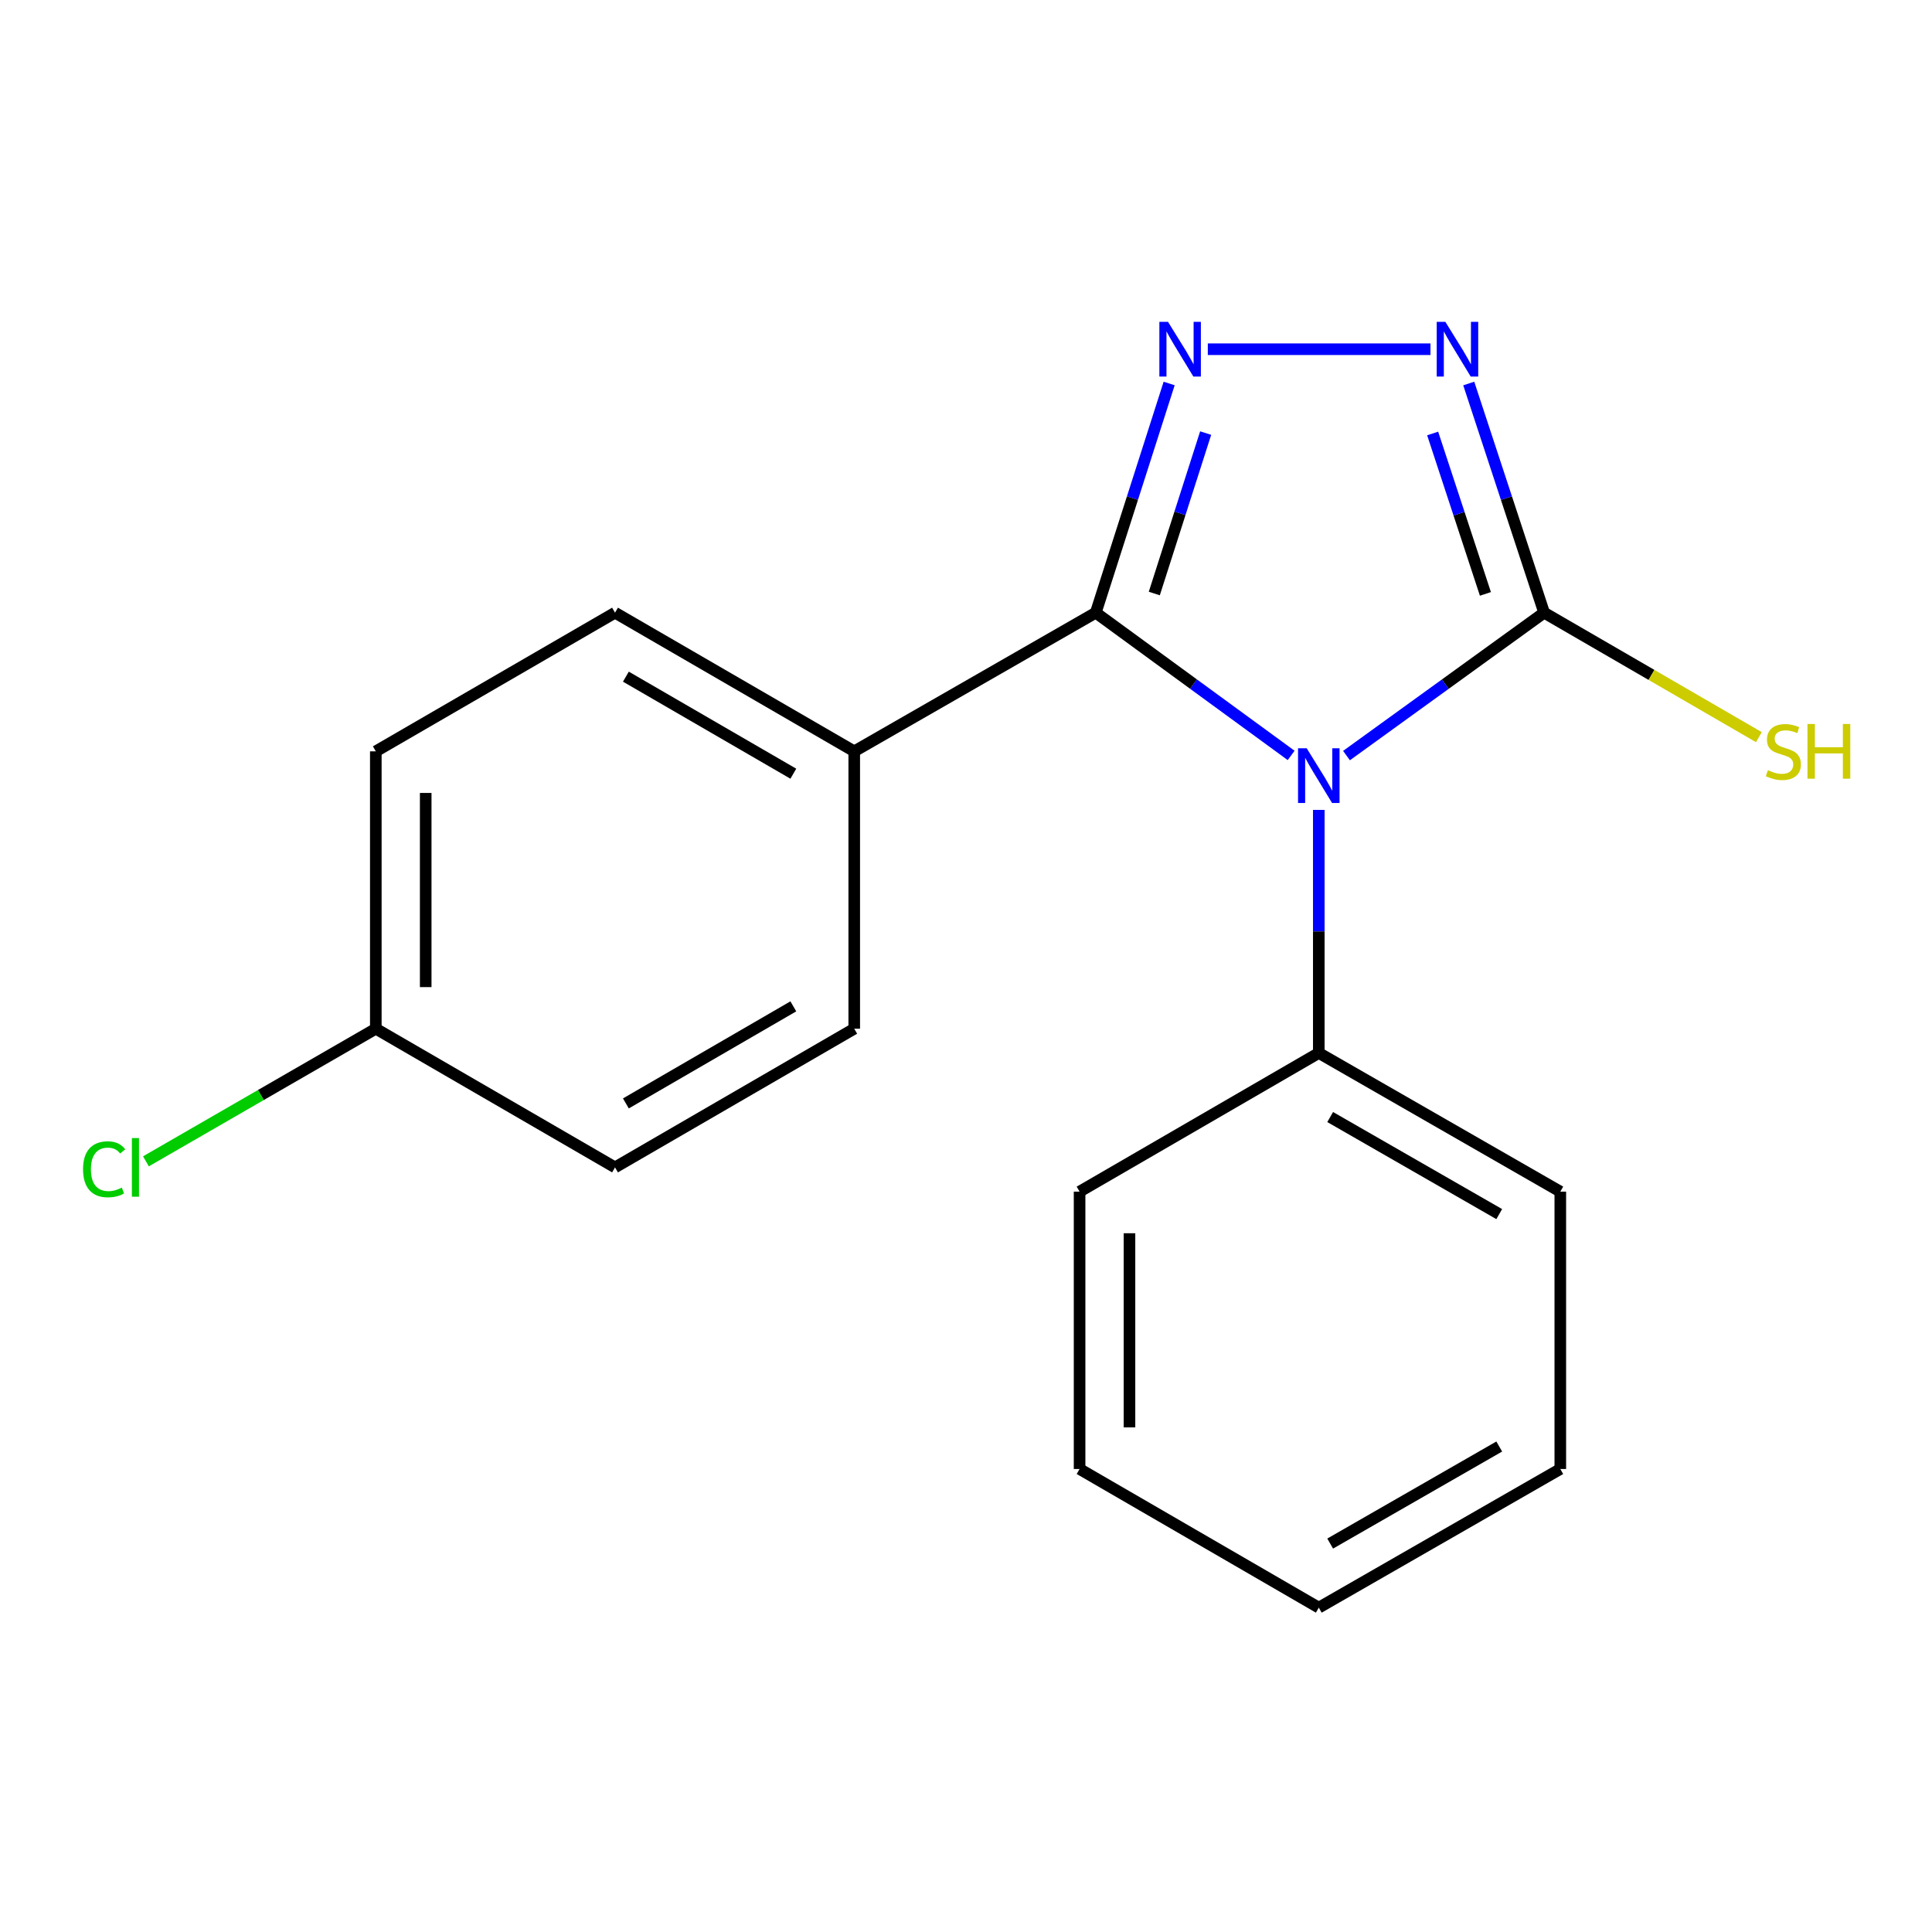 <?xml version='1.0' encoding='iso-8859-1'?>
<svg version='1.1' baseProfile='full'
              xmlns='http://www.w3.org/2000/svg'
                      xmlns:rdkit='http://www.rdkit.org/xml'
                      xmlns:xlink='http://www.w3.org/1999/xlink'
                  xml:space='preserve'
width='1000px' height='1000px' viewBox='0 0 1000 1000'>
<!-- END OF HEADER -->
<rect style='opacity:1.0;fill:#FFFFFF;stroke:none' width='1000' height='1000' x='0' y='0'> </rect>
<path class='bond-0' d='M 668.292,391.001 L 617.731,354.064' style='fill:none;fill-rule:evenodd;stroke:#0000FF;stroke-width:6px;stroke-linecap:butt;stroke-linejoin:miter;stroke-opacity:1' />
<path class='bond-0' d='M 617.731,354.064 L 567.17,317.126' style='fill:none;fill-rule:evenodd;stroke:#000000;stroke-width:6px;stroke-linecap:butt;stroke-linejoin:miter;stroke-opacity:1' />
<path class='bond-2' d='M 696.944,391.09 L 748.088,354.108' style='fill:none;fill-rule:evenodd;stroke:#0000FF;stroke-width:6px;stroke-linecap:butt;stroke-linejoin:miter;stroke-opacity:1' />
<path class='bond-2' d='M 748.088,354.108 L 799.233,317.126' style='fill:none;fill-rule:evenodd;stroke:#000000;stroke-width:6px;stroke-linecap:butt;stroke-linejoin:miter;stroke-opacity:1' />
<path class='bond-5' d='M 682.606,419.207 L 682.606,482.11' style='fill:none;fill-rule:evenodd;stroke:#0000FF;stroke-width:6px;stroke-linecap:butt;stroke-linejoin:miter;stroke-opacity:1' />
<path class='bond-5' d='M 682.606,482.11 L 682.606,545.014' style='fill:none;fill-rule:evenodd;stroke:#000000;stroke-width:6px;stroke-linecap:butt;stroke-linejoin:miter;stroke-opacity:1' />
<path class='bond-1' d='M 567.17,317.126 L 586.159,257.812' style='fill:none;fill-rule:evenodd;stroke:#000000;stroke-width:6px;stroke-linecap:butt;stroke-linejoin:miter;stroke-opacity:1' />
<path class='bond-1' d='M 586.159,257.812 L 605.148,198.498' style='fill:none;fill-rule:evenodd;stroke:#0000FF;stroke-width:6px;stroke-linecap:butt;stroke-linejoin:miter;stroke-opacity:1' />
<path class='bond-1' d='M 597.462,307.206 L 610.754,265.686' style='fill:none;fill-rule:evenodd;stroke:#000000;stroke-width:6px;stroke-linecap:butt;stroke-linejoin:miter;stroke-opacity:1' />
<path class='bond-1' d='M 610.754,265.686 L 624.047,224.166' style='fill:none;fill-rule:evenodd;stroke:#0000FF;stroke-width:6px;stroke-linecap:butt;stroke-linejoin:miter;stroke-opacity:1' />
<path class='bond-4' d='M 567.17,317.126 L 442.15,388.89' style='fill:none;fill-rule:evenodd;stroke:#000000;stroke-width:6px;stroke-linecap:butt;stroke-linejoin:miter;stroke-opacity:1' />
<path class='bond-18' d='M 625.157,180.758 L 740.413,180.758' style='fill:none;fill-rule:evenodd;stroke:#0000FF;stroke-width:6px;stroke-linecap:butt;stroke-linejoin:miter;stroke-opacity:1' />
<path class='bond-3' d='M 799.233,317.126 L 779.727,257.817' style='fill:none;fill-rule:evenodd;stroke:#000000;stroke-width:6px;stroke-linecap:butt;stroke-linejoin:miter;stroke-opacity:1' />
<path class='bond-3' d='M 779.727,257.817 L 760.221,198.507' style='fill:none;fill-rule:evenodd;stroke:#0000FF;stroke-width:6px;stroke-linecap:butt;stroke-linejoin:miter;stroke-opacity:1' />
<path class='bond-3' d='M 768.849,307.401 L 755.195,265.885' style='fill:none;fill-rule:evenodd;stroke:#000000;stroke-width:6px;stroke-linecap:butt;stroke-linejoin:miter;stroke-opacity:1' />
<path class='bond-3' d='M 755.195,265.885 L 741.541,224.368' style='fill:none;fill-rule:evenodd;stroke:#0000FF;stroke-width:6px;stroke-linecap:butt;stroke-linejoin:miter;stroke-opacity:1' />
<path class='bond-6' d='M 799.233,317.126 L 854.818,349.34' style='fill:none;fill-rule:evenodd;stroke:#000000;stroke-width:6px;stroke-linecap:butt;stroke-linejoin:miter;stroke-opacity:1' />
<path class='bond-6' d='M 854.818,349.34 L 910.403,381.554' style='fill:none;fill-rule:evenodd;stroke:#CCCC00;stroke-width:6px;stroke-linecap:butt;stroke-linejoin:miter;stroke-opacity:1' />
<path class='bond-7' d='M 442.15,388.89 L 318.335,317.126' style='fill:none;fill-rule:evenodd;stroke:#000000;stroke-width:6px;stroke-linecap:butt;stroke-linejoin:miter;stroke-opacity:1' />
<path class='bond-7' d='M 410.628,400.468 L 323.958,350.234' style='fill:none;fill-rule:evenodd;stroke:#000000;stroke-width:6px;stroke-linecap:butt;stroke-linejoin:miter;stroke-opacity:1' />
<path class='bond-8' d='M 442.15,388.89 L 442.15,532.46' style='fill:none;fill-rule:evenodd;stroke:#000000;stroke-width:6px;stroke-linecap:butt;stroke-linejoin:miter;stroke-opacity:1' />
<path class='bond-13' d='M 682.606,545.014 L 807.611,616.792' style='fill:none;fill-rule:evenodd;stroke:#000000;stroke-width:6px;stroke-linecap:butt;stroke-linejoin:miter;stroke-opacity:1' />
<path class='bond-13' d='M 688.497,578.176 L 776.001,628.421' style='fill:none;fill-rule:evenodd;stroke:#000000;stroke-width:6px;stroke-linecap:butt;stroke-linejoin:miter;stroke-opacity:1' />
<path class='bond-14' d='M 682.606,545.014 L 558.791,616.792' style='fill:none;fill-rule:evenodd;stroke:#000000;stroke-width:6px;stroke-linecap:butt;stroke-linejoin:miter;stroke-opacity:1' />
<path class='bond-11' d='M 318.335,317.126 L 194.521,388.89' style='fill:none;fill-rule:evenodd;stroke:#000000;stroke-width:6px;stroke-linecap:butt;stroke-linejoin:miter;stroke-opacity:1' />
<path class='bond-10' d='M 442.15,532.46 L 318.335,604.238' style='fill:none;fill-rule:evenodd;stroke:#000000;stroke-width:6px;stroke-linecap:butt;stroke-linejoin:miter;stroke-opacity:1' />
<path class='bond-10' d='M 410.626,520.885 L 323.956,571.13' style='fill:none;fill-rule:evenodd;stroke:#000000;stroke-width:6px;stroke-linecap:butt;stroke-linejoin:miter;stroke-opacity:1' />
<path class='bond-9' d='M 194.521,532.46 L 318.335,604.238' style='fill:none;fill-rule:evenodd;stroke:#000000;stroke-width:6px;stroke-linecap:butt;stroke-linejoin:miter;stroke-opacity:1' />
<path class='bond-12' d='M 194.521,532.46 L 135.028,566.783' style='fill:none;fill-rule:evenodd;stroke:#000000;stroke-width:6px;stroke-linecap:butt;stroke-linejoin:miter;stroke-opacity:1' />
<path class='bond-12' d='M 135.028,566.783 L 75.535,601.105' style='fill:none;fill-rule:evenodd;stroke:#00CC00;stroke-width:6px;stroke-linecap:butt;stroke-linejoin:miter;stroke-opacity:1' />
<path class='bond-20' d='M 194.521,532.46 L 194.521,388.89' style='fill:none;fill-rule:evenodd;stroke:#000000;stroke-width:6px;stroke-linecap:butt;stroke-linejoin:miter;stroke-opacity:1' />
<path class='bond-20' d='M 220.345,510.925 L 220.345,410.426' style='fill:none;fill-rule:evenodd;stroke:#000000;stroke-width:6px;stroke-linecap:butt;stroke-linejoin:miter;stroke-opacity:1' />
<path class='bond-15' d='M 807.611,616.792 L 807.611,760.348' style='fill:none;fill-rule:evenodd;stroke:#000000;stroke-width:6px;stroke-linecap:butt;stroke-linejoin:miter;stroke-opacity:1' />
<path class='bond-16' d='M 558.791,616.792 L 558.791,760.348' style='fill:none;fill-rule:evenodd;stroke:#000000;stroke-width:6px;stroke-linecap:butt;stroke-linejoin:miter;stroke-opacity:1' />
<path class='bond-16' d='M 584.616,638.325 L 584.616,738.815' style='fill:none;fill-rule:evenodd;stroke:#000000;stroke-width:6px;stroke-linecap:butt;stroke-linejoin:miter;stroke-opacity:1' />
<path class='bond-19' d='M 807.611,760.348 L 682.606,832.112' style='fill:none;fill-rule:evenodd;stroke:#000000;stroke-width:6px;stroke-linecap:butt;stroke-linejoin:miter;stroke-opacity:1' />
<path class='bond-19' d='M 776.003,748.716 L 688.499,798.951' style='fill:none;fill-rule:evenodd;stroke:#000000;stroke-width:6px;stroke-linecap:butt;stroke-linejoin:miter;stroke-opacity:1' />
<path class='bond-17' d='M 558.791,760.348 L 682.606,832.112' style='fill:none;fill-rule:evenodd;stroke:#000000;stroke-width:6px;stroke-linecap:butt;stroke-linejoin:miter;stroke-opacity:1' />
<path  class='atom-0' d='M 676.346 387.298
L 685.626 402.298
Q 686.546 403.778, 688.026 406.458
Q 689.506 409.138, 689.586 409.298
L 689.586 387.298
L 693.346 387.298
L 693.346 415.618
L 689.466 415.618
L 679.506 399.218
Q 678.346 397.298, 677.106 395.098
Q 675.906 392.898, 675.546 392.218
L 675.546 415.618
L 671.866 415.618
L 671.866 387.298
L 676.346 387.298
' fill='#0000FF'/>
<path  class='atom-2' d='M 604.568 166.598
L 613.848 181.598
Q 614.768 183.078, 616.248 185.758
Q 617.728 188.438, 617.808 188.598
L 617.808 166.598
L 621.568 166.598
L 621.568 194.918
L 617.688 194.918
L 607.728 178.518
Q 606.568 176.598, 605.328 174.398
Q 604.128 172.198, 603.768 171.518
L 603.768 194.918
L 600.088 194.918
L 600.088 166.598
L 604.568 166.598
' fill='#0000FF'/>
<path  class='atom-4' d='M 748.124 166.598
L 757.404 181.598
Q 758.324 183.078, 759.804 185.758
Q 761.284 188.438, 761.364 188.598
L 761.364 166.598
L 765.124 166.598
L 765.124 194.918
L 761.244 194.918
L 751.284 178.518
Q 750.124 176.598, 748.884 174.398
Q 747.684 172.198, 747.324 171.518
L 747.324 194.918
L 743.644 194.918
L 743.644 166.598
L 748.124 166.598
' fill='#0000FF'/>
<path  class='atom-7' d='M 915.062 398.65
Q 915.382 398.77, 916.702 399.33
Q 918.022 399.89, 919.462 400.25
Q 920.942 400.57, 922.382 400.57
Q 925.062 400.57, 926.622 399.29
Q 928.182 397.97, 928.182 395.69
Q 928.182 394.13, 927.382 393.17
Q 926.622 392.21, 925.422 391.69
Q 924.222 391.17, 922.222 390.57
Q 919.702 389.81, 918.182 389.09
Q 916.702 388.37, 915.622 386.85
Q 914.582 385.33, 914.582 382.77
Q 914.582 379.21, 916.982 377.01
Q 919.422 374.81, 924.222 374.81
Q 927.502 374.81, 931.222 376.37
L 930.302 379.45
Q 926.902 378.05, 924.342 378.05
Q 921.582 378.05, 920.062 379.21
Q 918.542 380.33, 918.582 382.29
Q 918.582 383.81, 919.342 384.73
Q 920.142 385.65, 921.262 386.17
Q 922.422 386.69, 924.342 387.29
Q 926.902 388.09, 928.422 388.89
Q 929.942 389.69, 931.022 391.33
Q 932.142 392.93, 932.142 395.69
Q 932.142 399.61, 929.502 401.73
Q 926.902 403.81, 922.542 403.81
Q 920.022 403.81, 918.102 403.25
Q 916.222 402.73, 913.982 401.81
L 915.062 398.65
' fill='#CCCC00'/>
<path  class='atom-7' d='M 935.542 374.73
L 939.382 374.73
L 939.382 386.77
L 953.862 386.77
L 953.862 374.73
L 957.702 374.73
L 957.702 403.05
L 953.862 403.05
L 953.862 389.97
L 939.382 389.97
L 939.382 403.05
L 935.542 403.05
L 935.542 374.73
' fill='#CCCC00'/>
<path  class='atom-13' d='M 42.984 605.218
Q 42.984 598.178, 46.264 594.498
Q 49.584 590.778, 55.864 590.778
Q 61.704 590.778, 64.824 594.898
L 62.184 597.058
Q 59.904 594.058, 55.864 594.058
Q 51.584 594.058, 49.304 596.938
Q 47.064 599.778, 47.064 605.218
Q 47.064 610.818, 49.384 613.698
Q 51.744 616.578, 56.304 616.578
Q 59.424 616.578, 63.064 614.698
L 64.184 617.698
Q 62.704 618.658, 60.464 619.218
Q 58.224 619.778, 55.744 619.778
Q 49.584 619.778, 46.264 616.018
Q 42.984 612.258, 42.984 605.218
' fill='#00CC00'/>
<path  class='atom-13' d='M 68.264 589.058
L 71.944 589.058
L 71.944 619.418
L 68.264 619.418
L 68.264 589.058
' fill='#00CC00'/>
</svg>
